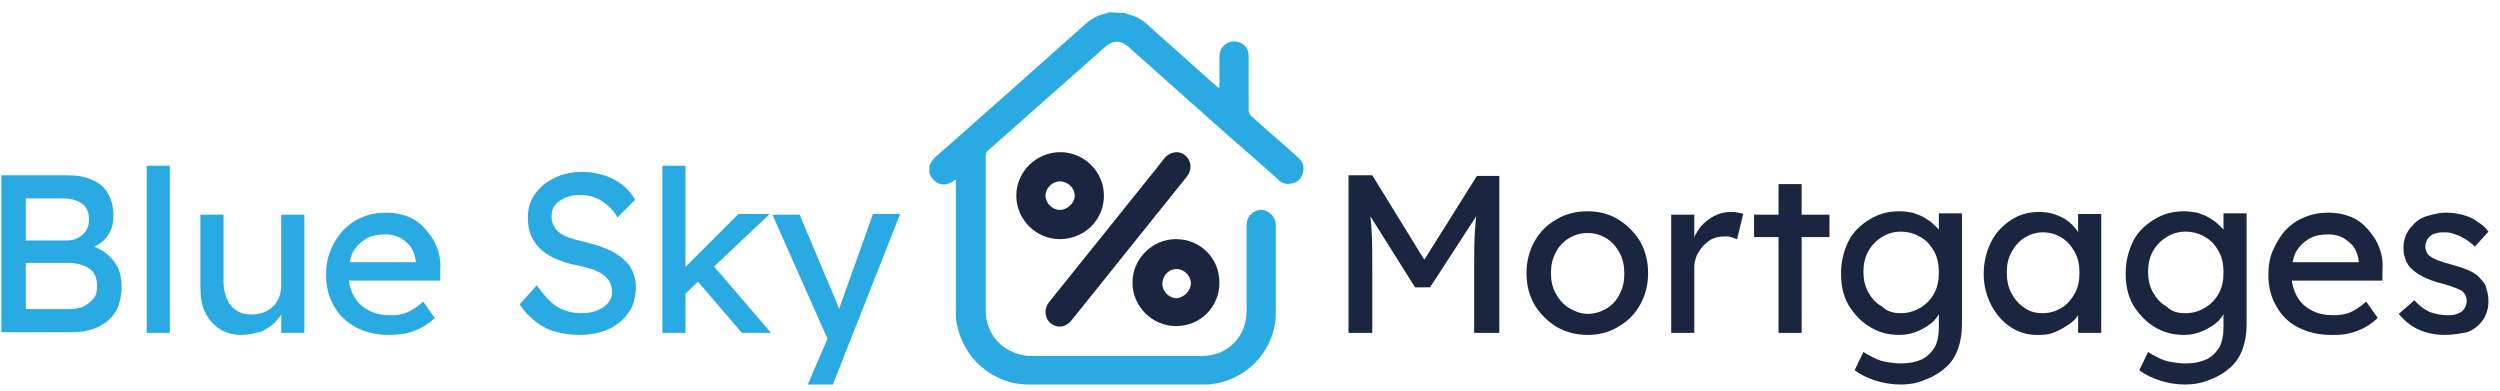 <?xml version="1.0" encoding="utf-8"?>
<!-- Generator: Adobe Illustrator 25.4.0, SVG Export Plug-In . SVG Version: 6.00 Build 0)  -->
<svg version="1.1" id="Layer_1" xmlns="http://www.w3.org/2000/svg" xmlns:xlink="http://www.w3.org/1999/xlink" x="0px" y="0px"
	 viewBox="0 0 368 57.6" style="enable-background:new 0 0 368 57.6;" xml:space="preserve">
<style type="text/css">
	.st0{fill:#2AAAE2;}
	.st1{fill:#1A253F;}
</style>
<g>
	<path class="st0" d="M0.2,49V25.8h9.7c1.5,0,2.7,0.2,3.7,0.7c1,0.4,1.8,1.1,2.3,2c0.5,0.9,0.8,1.9,0.8,3.2c0,1.3-0.3,2.3-1,3.2
		c-0.7,0.9-1.7,1.5-2.9,1.8V36c1,0.2,1.9,0.6,2.7,1.2c0.8,0.6,1.4,1.3,1.8,2.1c0.4,0.8,0.6,1.8,0.6,2.9c0,1.1-0.2,2.1-0.5,2.9
		s-0.9,1.6-1.5,2.1c-0.7,0.6-1.5,1-2.4,1.3c-1,0.3-2,0.4-3.2,0.4H0.2z M3.8,35.4h5.9c0.7,0,1.3-0.1,1.8-0.4c0.5-0.3,0.9-0.6,1.2-1.1
		s0.4-1,0.4-1.6c0-1-0.3-1.8-1-2.3c-0.7-0.5-1.6-0.8-2.9-0.8H3.8V35.4z M3.8,45.5h6.2c0.9,0,1.7-0.1,2.3-0.4
		c0.6-0.3,1.1-0.7,1.5-1.2s0.5-1.1,0.5-1.9c0-0.7-0.2-1.3-0.5-1.8s-0.9-0.9-1.5-1.1c-0.7-0.3-1.4-0.4-2.4-0.4H3.8V45.5z"/>
	<path class="st0" d="M21.6,49V24.4H25V49H21.6z"/>
	<path class="st0" d="M35.5,49.3c-1.2,0-2.3-0.3-3.2-0.9c-0.9-0.6-1.6-1.4-2.1-2.4c-0.5-1-0.7-2.3-0.7-3.7V31.6h3.4v9.8
		c0,1,0.2,1.9,0.5,2.6c0.3,0.7,0.8,1.3,1.4,1.7c0.6,0.4,1.3,0.6,2.2,0.6c0.6,0,1.2-0.1,1.8-0.3c0.5-0.2,1-0.5,1.4-0.9
		c0.4-0.4,0.7-0.8,0.9-1.4c0.2-0.5,0.3-1.1,0.3-1.7V31.6h3.4V49h-3.4v-3.6l0.6-0.4c-0.3,0.8-0.7,1.6-1.3,2.2
		c-0.6,0.7-1.4,1.2-2.2,1.6C37.4,49.1,36.5,49.3,35.5,49.3z"/>
	<path class="st0" d="M57.2,49.3c-1.8,0-3.4-0.4-4.8-1.1c-1.4-0.8-2.5-1.8-3.2-3.1c-0.8-1.3-1.2-2.9-1.2-4.6c0-1.4,0.2-2.6,0.7-3.7
		c0.4-1.1,1.1-2.1,1.8-2.9c0.8-0.8,1.7-1.5,2.8-1.9c1.1-0.5,2.3-0.7,3.6-0.7c1.1,0,2.2,0.2,3.2,0.6c1,0.4,1.8,1,2.5,1.8
		c0.7,0.8,1.3,1.6,1.7,2.7c0.4,1,0.6,2.1,0.5,3.4l0,1.5H50.5l-0.8-2.7h12l-0.5,0.6v-0.8c-0.1-0.7-0.3-1.4-0.7-2
		c-0.4-0.6-1-1-1.6-1.4c-0.6-0.3-1.3-0.5-2.1-0.5c-1.2,0-2.2,0.2-3,0.7c-0.8,0.5-1.4,1.1-1.9,2c-0.4,0.9-0.6,2-0.6,3.2
		c0,1.2,0.3,2.3,0.8,3.2c0.5,0.9,1.2,1.6,2.2,2.1c0.9,0.5,2,0.7,3.2,0.7c0.9,0,1.7-0.1,2.4-0.4c0.7-0.3,1.5-0.8,2.4-1.6l1.7,2.4
		c-0.5,0.5-1.2,1-1.9,1.4s-1.6,0.7-2.4,0.9C58.9,49.2,58,49.3,57.2,49.3z"/>
	<path class="st0" d="M85.2,49.3c-1.3,0-2.4-0.2-3.5-0.5c-1.1-0.3-2-0.8-2.9-1.5c-0.9-0.7-1.7-1.5-2.3-2.5l2.5-2.8
		c1.1,1.5,2.1,2.6,3.1,3.2c1,0.6,2.2,0.9,3.5,0.9c0.8,0,1.6-0.1,2.3-0.4s1.2-0.6,1.6-1.1s0.6-1,0.6-1.6c0-0.4-0.1-0.8-0.2-1.1
		c-0.1-0.4-0.3-0.7-0.6-1c-0.3-0.3-0.6-0.6-1.1-0.8c-0.4-0.2-0.9-0.5-1.5-0.6c-0.6-0.2-1.2-0.3-2-0.5c-1.2-0.2-2.2-0.6-3.1-1
		c-0.9-0.4-1.6-0.9-2.2-1.5c-0.6-0.6-1-1.3-1.3-2c-0.3-0.8-0.4-1.6-0.4-2.6c0-0.9,0.2-1.8,0.6-2.6c0.4-0.8,1-1.5,1.7-2.1
		c0.7-0.6,1.6-1,2.5-1.4c1-0.3,2-0.5,3.1-0.5c1.2,0,2.3,0.2,3.3,0.5c1,0.3,1.9,0.8,2.7,1.4c0.8,0.6,1.4,1.4,1.9,2.2L90.9,32
		c-0.4-0.7-0.9-1.3-1.5-1.8c-0.6-0.5-1.2-0.9-1.8-1.1c-0.7-0.3-1.4-0.4-2.1-0.4c-0.9,0-1.6,0.1-2.3,0.4c-0.6,0.3-1.1,0.6-1.5,1.1
		c-0.4,0.5-0.5,1-0.5,1.7c0,0.5,0.1,0.9,0.3,1.3c0.2,0.4,0.4,0.7,0.8,1c0.4,0.3,0.9,0.6,1.5,0.8c0.6,0.2,1.4,0.4,2.2,0.6
		c1.2,0.3,2.3,0.6,3.2,1c1,0.4,1.8,0.9,2.4,1.4c0.7,0.6,1.2,1.2,1.5,1.9c0.3,0.7,0.5,1.4,0.5,2.2c0,1.5-0.3,2.8-1,3.8
		c-0.7,1.1-1.7,1.9-2.9,2.5C88.4,49,86.9,49.3,85.2,49.3z"/>
	<path class="st0" d="M97.5,49V24.4h3.4V49H97.5z M100.6,43.5l-0.2-3.7l8.3-8.3h4.6L100.6,43.5z M109.2,49l-6.6-7.7l2.4-2.2l8.5,9.9
		H109.2z"/>
	<path class="st0" d="M118.9,56.6l3.5-8.1l0,2.7l-8.7-19.6h4l5.4,12.8c0.1,0.2,0.2,0.6,0.4,1c0.2,0.5,0.3,0.9,0.4,1.3l-0.9,0.2
		c0.2-0.5,0.3-0.9,0.5-1.4c0.2-0.5,0.3-0.9,0.5-1.4l4.5-12.6h4L125.6,49l-3,7.6H118.9z"/>
	<path class="st1" d="M198.5,49V25.8h3.5l8.5,13.8l-1.7,0l8.6-13.7h3.3V49H217v-9.5c0-2,0-3.8,0.1-5.4c0.1-1.6,0.3-3.2,0.5-4.7
		l0.5,1.2l-7.6,11.7h-2.2L201,30.7l0.4-1.4c0.2,1.5,0.4,3,0.5,4.6s0.1,3.4,0.1,5.6V49H198.5z"/>
	<path class="st1" d="M233.7,49.3c-1.7,0-3.2-0.4-4.6-1.2c-1.3-0.8-2.4-1.9-3.2-3.2c-0.8-1.4-1.2-2.9-1.2-4.7c0-1.7,0.4-3.3,1.2-4.7
		c0.8-1.4,1.8-2.4,3.2-3.2c1.3-0.8,2.9-1.2,4.6-1.2c1.7,0,3.2,0.4,4.5,1.2c1.3,0.8,2.4,1.9,3.2,3.2c0.8,1.4,1.2,2.9,1.2,4.7
		c0,1.7-0.4,3.3-1.2,4.7c-0.8,1.4-1.8,2.4-3.2,3.2C236.9,48.9,235.4,49.3,233.7,49.3z M233.7,46.2c1,0,2-0.3,2.8-0.8
		c0.8-0.5,1.5-1.2,1.9-2.1c0.5-0.9,0.7-1.9,0.7-3c0-1.1-0.2-2.2-0.7-3.1c-0.5-0.9-1.1-1.6-1.9-2.1c-0.8-0.5-1.7-0.8-2.8-0.8
		s-2,0.3-2.8,0.8c-0.8,0.5-1.5,1.2-1.9,2.1c-0.5,0.9-0.7,1.9-0.7,3c0,1.1,0.2,2.1,0.7,3c0.5,0.9,1.1,1.6,1.9,2.1
		S232.7,46.2,233.7,46.2z"/>
	<path class="st1" d="M246,49V31.6h3.4V37l-0.3-1.3c0.2-0.8,0.7-1.6,1.2-2.3c0.6-0.7,1.3-1.2,2-1.6c0.8-0.4,1.6-0.6,2.4-0.6
		c0.4,0,0.7,0,1.1,0.1s0.6,0.1,0.8,0.2l-0.9,3.7c-0.3-0.1-0.6-0.2-0.9-0.3c-0.3-0.1-0.6-0.1-0.9-0.1c-0.6,0-1.2,0.1-1.7,0.3
		c-0.5,0.2-1,0.6-1.4,1c-0.4,0.4-0.7,0.9-1,1.4c-0.2,0.5-0.4,1.1-0.4,1.8V49H246z"/>
	<path class="st1" d="M258.2,34.9v-3.3h11.1v3.3H258.2z M261.8,49V27.1h3.4V49H261.8z"/>
	<path class="st1" d="M279.7,56.6c-1.2,0-2.5-0.2-3.7-0.6c-1.2-0.4-2.2-0.9-3-1.5l1.3-2.7c0.4,0.3,1,0.6,1.6,0.9
		c0.6,0.3,1.2,0.5,1.9,0.6c0.7,0.1,1.3,0.2,2,0.2c1.2,0,2.2-0.2,3.1-0.6c0.8-0.4,1.4-1,1.9-1.8c0.4-0.8,0.6-1.7,0.6-2.9V45l0.4,0.2
		c-0.1,0.7-0.5,1.3-1.1,2c-0.6,0.6-1.4,1.1-2.3,1.5c-0.9,0.4-1.8,0.6-2.8,0.6c-1.7,0-3.1-0.4-4.4-1.2c-1.3-0.8-2.3-1.9-3.1-3.2
		c-0.8-1.4-1.1-2.9-1.1-4.7c0-1.7,0.4-3.3,1.1-4.7c0.7-1.4,1.8-2.4,3.1-3.2c1.3-0.8,2.7-1.2,4.4-1.2c0.7,0,1.3,0.1,1.9,0.2
		c0.6,0.2,1.2,0.4,1.7,0.7c0.5,0.3,1,0.6,1.4,1c0.4,0.4,0.8,0.7,1,1.1c0.3,0.4,0.4,0.8,0.5,1.1l-0.7,0.3v-4.1h3.4v16.3
		c0,1.4-0.2,2.6-0.6,3.7c-0.4,1.1-1,2-1.8,2.7s-1.7,1.3-2.8,1.7C282.3,56.4,281.1,56.6,279.7,56.6z M279.8,46.1c1.1,0,2-0.3,2.9-0.8
		c0.8-0.5,1.5-1.2,2-2.1c0.5-0.9,0.7-1.9,0.7-3.1s-0.2-2.2-0.7-3.1s-1.1-1.6-2-2.1c-0.8-0.5-1.8-0.8-2.9-0.8c-1.1,0-2,0.3-2.8,0.8
		c-0.8,0.5-1.5,1.2-2,2.1s-0.7,1.9-0.7,3s0.2,2.1,0.7,3c0.5,0.9,1.1,1.6,2,2.1C277.8,45.9,278.8,46.1,279.8,46.1z"/>
	<path class="st1" d="M299.8,49.3c-1.4,0-2.7-0.4-3.9-1.2c-1.2-0.8-2.1-1.9-2.8-3.2c-0.7-1.4-1.1-2.9-1.1-4.6c0-1.7,0.4-3.3,1.1-4.7
		c0.7-1.4,1.7-2.4,2.9-3.2c1.2-0.8,2.6-1.2,4.1-1.2c0.9,0,1.7,0.1,2.5,0.4c0.8,0.3,1.4,0.6,2,1.1c0.6,0.5,1,1,1.4,1.6
		c0.4,0.6,0.6,1.3,0.7,2l-0.8-0.3v-4.5h3.4V49h-3.4v-4.1l0.8-0.2c-0.1,0.6-0.4,1.2-0.8,1.7c-0.4,0.6-0.9,1.1-1.6,1.5
		c-0.6,0.4-1.3,0.8-2.1,1.1S300.6,49.3,299.8,49.3z M300.7,46.1c1,0,2-0.3,2.8-0.8c0.8-0.5,1.4-1.2,1.9-2.1c0.5-0.9,0.7-1.9,0.7-3.1
		c0-1.1-0.2-2.1-0.7-3c-0.5-0.9-1.1-1.6-1.9-2.1c-0.8-0.5-1.7-0.8-2.8-0.8c-1,0-1.9,0.3-2.7,0.8c-0.8,0.5-1.4,1.2-1.9,2.1
		c-0.5,0.9-0.7,1.9-0.7,3c0,1.1,0.2,2.2,0.7,3.1c0.5,0.9,1.1,1.6,1.9,2.1C298.8,45.9,299.7,46.1,300.7,46.1z"/>
	<path class="st1" d="M321.6,56.6c-1.2,0-2.5-0.2-3.7-0.6c-1.2-0.4-2.2-0.9-3-1.5l1.3-2.7c0.4,0.3,1,0.6,1.6,0.9
		c0.6,0.3,1.2,0.5,1.9,0.6c0.7,0.1,1.3,0.2,2,0.2c1.2,0,2.2-0.2,3.1-0.6c0.8-0.4,1.4-1,1.9-1.8c0.4-0.8,0.6-1.7,0.6-2.9V45l0.4,0.2
		c-0.1,0.7-0.5,1.3-1.1,2c-0.6,0.6-1.4,1.1-2.3,1.5c-0.9,0.4-1.8,0.6-2.8,0.6c-1.7,0-3.1-0.4-4.4-1.2c-1.3-0.8-2.3-1.9-3.1-3.2
		c-0.8-1.4-1.1-2.9-1.1-4.7c0-1.7,0.4-3.3,1.1-4.7c0.7-1.4,1.8-2.4,3.1-3.2c1.3-0.8,2.7-1.2,4.4-1.2c0.7,0,1.3,0.1,1.9,0.2
		c0.6,0.2,1.2,0.4,1.7,0.7c0.5,0.3,1,0.6,1.4,1c0.4,0.4,0.8,0.7,1,1.1c0.3,0.4,0.4,0.8,0.5,1.1l-0.7,0.3v-4.1h3.4v16.3
		c0,1.4-0.2,2.6-0.6,3.7c-0.4,1.1-1,2-1.8,2.7s-1.7,1.3-2.8,1.7C324.2,56.4,322.9,56.6,321.6,56.6z M321.7,46.1c1.1,0,2-0.3,2.9-0.8
		c0.8-0.5,1.5-1.2,2-2.1c0.5-0.9,0.7-1.9,0.7-3.1s-0.2-2.2-0.7-3.1s-1.1-1.6-2-2.1c-0.8-0.5-1.8-0.8-2.9-0.8c-1.1,0-2,0.3-2.8,0.8
		c-0.8,0.5-1.5,1.2-2,2.1s-0.7,1.9-0.7,3s0.2,2.1,0.7,3c0.5,0.9,1.1,1.6,2,2.1C319.7,45.9,320.6,46.1,321.7,46.1z"/>
	<path class="st1" d="M343.1,49.3c-1.8,0-3.4-0.4-4.8-1.1s-2.5-1.8-3.2-3.1c-0.8-1.3-1.2-2.9-1.2-4.6c0-1.4,0.2-2.6,0.7-3.7
		s1.1-2.1,1.8-2.9c0.8-0.8,1.7-1.5,2.8-1.9c1.1-0.5,2.3-0.7,3.6-0.7c1.1,0,2.2,0.2,3.2,0.6c1,0.4,1.8,1,2.5,1.8
		c0.7,0.8,1.3,1.6,1.7,2.7c0.4,1,0.6,2.1,0.5,3.4l0,1.5h-14.2l-0.8-2.7h12l-0.5,0.6v-0.8c-0.1-0.7-0.3-1.4-0.7-2
		c-0.4-0.6-1-1-1.6-1.4c-0.6-0.3-1.3-0.5-2.1-0.5c-1.2,0-2.2,0.2-3,0.7c-0.8,0.5-1.4,1.1-1.9,2c-0.4,0.9-0.6,2-0.6,3.2
		c0,1.2,0.3,2.3,0.8,3.2c0.5,0.9,1.2,1.6,2.2,2.1c0.9,0.5,2,0.7,3.2,0.7c0.9,0,1.7-0.1,2.4-0.4c0.7-0.3,1.5-0.8,2.4-1.6l1.7,2.4
		c-0.5,0.5-1.2,1-1.9,1.4s-1.6,0.7-2.4,0.9S343.9,49.3,343.1,49.3z"/>
	<path class="st1" d="M359.9,49.3c-1.5,0-2.8-0.3-3.9-0.8s-2.1-1.3-2.9-2.3l2.3-2c0.7,0.8,1.4,1.3,2.2,1.7c0.8,0.3,1.7,0.5,2.7,0.5
		c0.4,0,0.8,0,1.1-0.1s0.6-0.2,0.9-0.4c0.3-0.2,0.4-0.4,0.6-0.7c0.1-0.3,0.2-0.6,0.2-0.9c0-0.6-0.2-1-0.6-1.4
		c-0.2-0.2-0.6-0.3-1-0.5c-0.5-0.2-1.1-0.4-1.8-0.6c-1.3-0.3-2.3-0.7-3.1-1.1c-0.8-0.4-1.4-0.9-1.9-1.4c-0.3-0.4-0.6-0.9-0.7-1.4
		c-0.2-0.5-0.2-1-0.2-1.6c0-0.7,0.2-1.4,0.5-2c0.3-0.6,0.8-1.1,1.3-1.6c0.6-0.5,1.2-0.8,2-1c0.8-0.2,1.6-0.4,2.4-0.4
		c0.8,0,1.6,0.1,2.4,0.3c0.8,0.2,1.6,0.5,2.2,1c0.7,0.4,1.3,0.9,1.7,1.5l-2,2.2c-0.4-0.4-0.9-0.8-1.4-1.1c-0.5-0.3-1-0.6-1.5-0.7
		c-0.5-0.2-1-0.3-1.4-0.3c-0.5,0-0.9,0-1.3,0.1c-0.4,0.1-0.7,0.2-0.9,0.4c-0.3,0.2-0.4,0.4-0.6,0.7c-0.1,0.3-0.2,0.6-0.2,0.9
		c0,0.3,0.1,0.6,0.2,0.8c0.1,0.3,0.3,0.5,0.5,0.6c0.2,0.2,0.6,0.4,1.1,0.6c0.5,0.2,1.1,0.4,1.9,0.6c1.1,0.3,2,0.6,2.7,0.9
		c0.7,0.3,1.3,0.7,1.7,1.2c0.4,0.4,0.8,0.9,0.9,1.5c0.2,0.6,0.3,1.2,0.3,1.9c0,1-0.3,1.9-0.8,2.7c-0.6,0.8-1.3,1.4-2.3,1.8
		C362.1,49.1,361,49.3,359.9,49.3z"/>
</g>
<g>
	<path class="st0" d="M165.5,1.9c0.5,0.2,1,0.3,1.5,0.5c1.3,0.5,2.2,1.5,3.2,2.4c3,2.6,5.9,5.3,8.9,7.9c0.1,0.1,0.2,0.2,0.3,0.2
		c0.2-0.1,0.1-0.3,0.1-0.4c0-1.4,0-2.8,0-4.2c0-1.2,0.9-2.2,2.2-2.2c1.2,0,2.1,0.9,2.1,2.1c0,2.7,0,5.3,0,8c0,0.3,0.1,0.5,0.3,0.8
		c2.3,2.1,4.7,4.1,7,6.2c0.7,0.6,0.9,1.3,0.7,2.2c-0.2,0.8-0.7,1.4-1.6,1.6c-0.8,0.2-1.5,0-2.1-0.6c-2.5-2.3-5.1-4.5-7.6-6.7
		c-4.8-4.3-9.7-8.6-14.5-12.9c-1.1-0.9-2.1-0.9-3.2,0c-5.8,5.1-11.5,10.2-17.3,15.3c-0.3,0.2-0.4,0.5-0.4,0.9c0,7.6,0,15.1,0,22.7
		c0,3.2,2,5.7,5.1,6.5c0.5,0.1,1,0.2,1.5,0.2c8.4,0,16.8,0,25.2,0c3.8,0,6.6-2.8,6.6-6.7c0-4.2,0-8.4,0-12.6c0-1.2,0.8-2,1.9-2.2
		c1-0.1,2,0.6,2.3,1.6c0.1,0.2,0.1,0.4,0.1,0.6c0,4.3,0,8.6,0,12.9c0,5.3-4,9.8-9.2,10.5c-0.5,0.1-0.9,0.1-1.4,0.1
		c-8.6,0-17.2,0-25.8,0c-5.3,0-9.8-4-10.6-9.2c-0.1-0.5-0.1-1-0.1-1.5c0-6.3,0-12.5,0-18.8c0-0.2,0-0.4,0-0.6
		c-0.2-0.1-0.2,0-0.3,0.1c-1.3,1-2.8,0.6-3.5-0.9c0-0.1-0.1-0.1-0.1-0.2c0-0.4,0-0.7,0-1.1c0.2-0.4,0.5-0.9,0.8-1.2
		c7.4-6.5,14.7-13,22.1-19.6c0.8-0.7,1.6-1.2,2.6-1.5c0.3-0.1,0.6-0.1,0.9-0.3C164.3,1.9,164.9,1.9,165.5,1.9z"/>
	<path class="st1" d="M153.9,45.9c0-0.5,0.2-1,0.5-1.4c5.3-6.6,10.6-13.2,15.9-19.8c0.4-0.5,0.7-0.9,1.1-1.4c0.8-1,2.2-1.2,3.1-0.4
		c0.9,0.8,1,2.1,0.2,3.1c-5.1,6.4-10.3,12.8-15.4,19.2c-0.6,0.7-1.1,1.4-1.7,2.1c-0.6,0.7-1.6,1-2.4,0.6
		C154.4,47.6,153.9,46.8,153.9,45.9z"/>
	<path class="st1" d="M156.1,22.4c3.5,0,6.4,2.9,6.4,6.4c0,3.6-2.9,6.4-6.5,6.4c-3.5,0-6.4-2.9-6.4-6.4
		C149.6,25.3,152.5,22.4,156.1,22.4z M156,26.7c-1.1,0-2.1,1-2.1,2.1c0,1.1,1,2.1,2.1,2.1c1.1,0,2.2-1,2.2-2.1
		C158.2,27.7,157.2,26.7,156,26.7z"/>
	<path class="st1" d="M173.1,35.2c3.6,0,6.4,2.8,6.4,6.4c0,3.6-2.8,6.4-6.4,6.4c-3.5,0-6.4-2.9-6.4-6.4
		C166.7,38.1,169.6,35.2,173.1,35.2z M175.3,41.7c0-1.1-1-2.1-2.1-2.1c-1.2,0-2.1,1-2.1,2.2c0,1.1,1,2.1,2.1,2.1
		C174.3,43.8,175.3,42.8,175.3,41.7z"/>
</g>
</svg>
